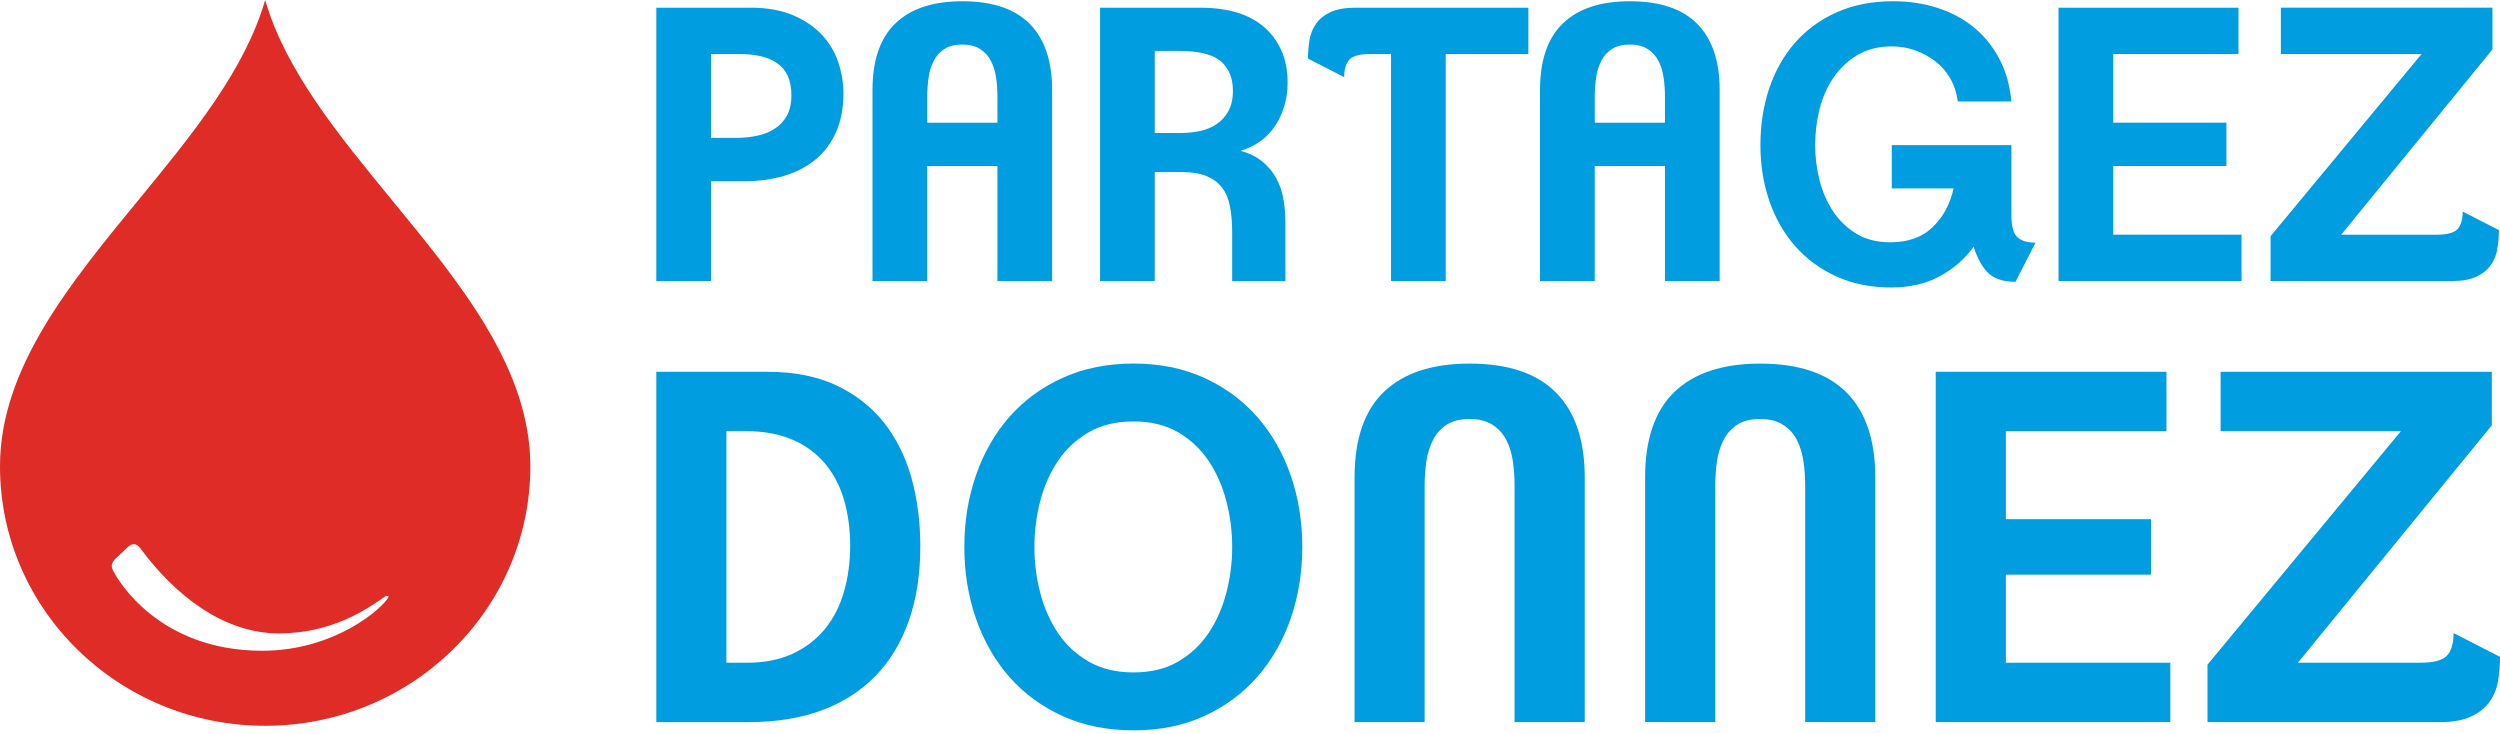 <svg width="160" height="47" viewBox="0 0 160 47" fill="none" xmlns="http://www.w3.org/2000/svg">
<g id="EFS_Logo 1" clip-path="url(#clip0_890_10103)">
<path id="Subtract" fill-rule="evenodd" clip-rule="evenodd" d="M33.943 29.845C33.943 39.015 26.345 46.45 16.971 46.45C7.597 46.45 0 39.015 0 29.845C0 23.594 4.439 18.187 8.848 12.817C12.271 8.648 15.675 4.501 16.971 -0.001C18.266 4.501 21.671 8.648 25.094 12.817C29.503 18.187 33.943 23.594 33.943 29.845ZM7.297 36.633C7.122 36.316 7.056 36.098 7.385 35.764L8.181 35.014C8.353 34.855 8.654 34.645 9 35.114C11.214 38.108 14.308 40.537 17.852 40.537C21.247 40.537 23.48 38.986 24.581 38.221C24.63 38.187 24.677 38.154 24.721 38.123L24.886 38.179C24.529 38.9 21.453 41.648 16.782 41.648C10.118 41.648 7.537 37.067 7.297 36.633Z" fill="#DF2C26"/>
<path id="Union" fill-rule="evenodd" clip-rule="evenodd" d="M127.278 17.501C127.667 17.856 128.235 18.035 128.992 18.035L130.274 15.531C129.756 15.531 129.37 15.414 129.115 15.181C128.855 14.943 128.729 14.472 128.729 13.757V9.289H121.074V12.058H125.032C124.808 13.063 124.361 13.889 123.691 14.534C123.022 15.186 122.121 15.506 120.976 15.506C120.122 15.506 119.392 15.321 118.79 14.948C118.186 14.576 117.689 14.094 117.303 13.502C116.916 12.912 116.631 12.248 116.445 11.513C116.26 10.775 116.171 10.033 116.171 9.289C116.171 8.528 116.26 7.768 116.445 7.014C116.631 6.262 116.926 5.587 117.33 4.987C117.732 4.391 118.242 3.905 118.864 3.53C119.482 3.157 120.225 2.969 121.094 2.969C121.612 2.969 122.106 3.056 122.581 3.227C123.055 3.394 123.484 3.629 123.873 3.93C124.259 4.23 124.576 4.599 124.828 5.034C125.074 5.473 125.231 5.959 125.299 6.495H128.729C128.633 5.458 128.37 4.538 127.941 3.736C127.514 2.935 126.963 2.265 126.287 1.719C125.612 1.175 124.835 0.769 123.958 0.493C123.082 0.217 122.15 0.079 121.168 0.079C119.817 0.079 118.61 0.314 117.557 0.784C116.503 1.255 115.616 1.9 114.889 2.728C114.165 3.552 113.612 4.528 113.233 5.654C112.855 6.783 112.667 7.991 112.667 9.289C112.667 10.552 112.855 11.737 113.233 12.847C113.612 13.956 114.165 14.923 114.889 15.752C115.616 16.575 116.494 17.223 117.535 17.695C118.572 18.166 119.745 18.399 121.047 18.399C122.209 18.399 123.229 18.166 124.113 17.695C125 17.223 125.73 16.593 126.31 15.797C126.57 16.575 126.892 17.142 127.278 17.501ZM63.751 4.974C63.807 5.372 63.836 5.772 63.836 6.178V7.855H59.344V6.178C59.344 5.772 59.373 5.372 59.429 4.974C59.483 4.581 59.591 4.221 59.755 3.908C59.914 3.588 60.141 3.335 60.434 3.144C60.721 2.95 61.107 2.852 61.59 2.852C62.06 2.852 62.441 2.95 62.736 3.144C63.035 3.335 63.264 3.588 63.423 3.908C63.586 4.221 63.694 4.581 63.751 4.974ZM63.836 10.623V17.988H67.336V5.764C67.336 3.905 66.857 2.489 65.9 1.526C64.941 0.561 63.504 0.08 61.59 0.08C59.721 0.08 58.297 0.549 57.314 1.489C56.332 2.427 55.84 3.853 55.84 5.764V17.988H59.344V10.623H63.836ZM50.411 4.841C50.568 5.184 50.649 5.602 50.649 6.104C50.649 6.625 50.553 7.054 50.359 7.406C50.167 7.753 49.903 8.031 49.573 8.242C49.244 8.456 48.868 8.603 48.438 8.691C48.014 8.781 47.565 8.824 47.097 8.824H45.503V3.455H47.291C47.789 3.455 48.246 3.501 48.657 3.588C49.067 3.679 49.42 3.826 49.718 4.029C50.018 4.23 50.246 4.504 50.411 4.841ZM53.511 8.451C53.823 7.744 53.98 6.924 53.98 5.984C53.98 5.302 53.867 4.63 53.643 3.965C53.418 3.302 53.063 2.714 52.58 2.206C52.098 1.695 51.482 1.281 50.732 0.965C49.984 0.651 49.088 0.493 48.041 0.493H42.004V17.985H45.503V11.595H47.677C48.596 11.595 49.443 11.477 50.217 11.245C50.988 11.007 51.653 10.659 52.206 10.2C52.763 9.737 53.196 9.154 53.511 8.451ZM78.906 5.812C78.906 5.003 78.652 4.375 78.144 3.932C77.636 3.485 76.756 3.261 75.503 3.261H73.905V8.51H75.599C75.983 8.51 76.378 8.469 76.778 8.388C77.183 8.306 77.542 8.164 77.854 7.95C78.171 7.74 78.422 7.462 78.616 7.114C78.809 6.763 78.906 6.334 78.906 5.812ZM82.407 5.301C82.407 6.306 82.149 7.211 81.637 8.011C81.118 8.814 80.37 9.36 79.388 9.651C79.937 9.8 80.394 10.02 80.765 10.32C81.136 10.618 81.435 10.971 81.657 11.364C81.883 11.762 82.04 12.205 82.129 12.69C82.219 13.176 82.264 13.685 82.264 14.218V17.987H78.859V14.828C78.859 14.245 78.813 13.712 78.724 13.235C78.633 12.759 78.474 12.357 78.23 12.033C77.989 11.707 77.657 11.457 77.24 11.278C76.818 11.102 76.289 11.012 75.646 11.012H73.905V17.987H70.404V0.493H76.899C77.672 0.493 78.393 0.585 79.06 0.771C79.73 0.959 80.309 1.25 80.802 1.646C81.293 2.043 81.684 2.545 81.971 3.155C82.264 3.76 82.407 4.477 82.407 5.301ZM92.526 17.985V3.455H97.816V0.493H86.756C86.095 0.493 85.564 0.585 85.161 0.771C84.756 0.959 84.447 1.205 84.233 1.512C84.014 1.82 83.872 2.167 83.808 2.556C83.746 2.947 83.71 3.343 83.71 3.747L86.028 4.939C86.028 4.436 86.141 4.065 86.356 3.822C86.571 3.579 87.028 3.455 87.721 3.455H89.027V17.985H92.526ZM106.558 6.178C106.558 5.772 106.528 5.372 106.472 4.974C106.416 4.581 106.309 4.221 106.145 3.908C105.985 3.588 105.756 3.335 105.457 3.144C105.163 2.95 104.781 2.852 104.312 2.852C103.828 2.852 103.442 2.95 103.155 3.144C102.863 3.335 102.636 3.588 102.477 3.908C102.313 4.221 102.205 4.581 102.151 4.974C102.094 5.372 102.065 5.772 102.065 6.178V7.855H106.558V6.178ZM106.558 17.988V10.623H102.065V17.988H98.561V5.764C98.561 3.853 99.053 2.427 100.035 1.489C101.018 0.549 102.443 0.08 104.312 0.08C106.226 0.08 107.663 0.561 108.621 1.526C109.579 2.489 110.058 3.905 110.058 5.764V17.988H106.558ZM131.746 17.985V0.493H143.264V3.458H135.248V7.852H142.491V10.623H135.248V15.02H143.458V17.985H131.746ZM159.409 16.964C159.63 16.656 159.77 16.309 159.831 15.92C159.898 15.531 159.93 15.133 159.93 14.729L157.613 13.54C157.613 14.042 157.505 14.415 157.287 14.657C157.068 14.9 156.621 15.021 155.948 15.021H149.836L159.517 3.164V0.492H145.975V3.455H154.982L145.316 15.118V17.987H156.911C157.574 17.987 158.097 17.895 158.493 17.705C158.888 17.52 159.196 17.274 159.409 16.964ZM54.412 34.926C54.41 33.855 54.275 32.87 54.011 31.968C53.742 31.065 53.33 30.288 52.774 29.634C52.215 28.98 51.522 28.477 50.684 28.123C49.846 27.77 48.862 27.593 47.726 27.593H46.491V42.416H47.789C48.923 42.416 49.905 42.222 50.731 41.837C51.553 41.455 52.239 40.933 52.785 40.265C53.332 39.602 53.742 38.81 54.011 37.884C54.275 36.968 54.41 35.983 54.412 34.926ZM54.412 34.926L54.412 34.91V34.942L54.412 34.926ZM58.9 34.977C58.9 36.737 58.658 38.318 58.173 39.706C57.688 41.095 56.982 42.277 56.055 43.238C55.123 44.202 53.98 44.941 52.621 45.451C51.254 45.957 49.697 46.215 47.944 46.215H42.004V23.797H49.153C50.822 23.797 52.274 24.081 53.5 24.651C54.726 25.224 55.745 26.012 56.551 27.017C57.351 28.025 57.943 29.209 58.329 30.567C58.709 31.927 58.9 33.399 58.9 34.977ZM78.488 32.081C78.737 33.03 78.86 34.007 78.86 35.003C78.86 35.999 78.737 36.974 78.488 37.93C78.24 38.889 77.864 39.743 77.36 40.501C76.853 41.258 76.206 41.868 75.409 42.337C74.617 42.803 73.659 43.035 72.547 43.035C71.432 43.035 70.473 42.803 69.669 42.337C68.863 41.868 68.207 41.258 67.704 40.501C67.197 39.743 66.819 38.889 66.572 37.93C66.324 36.974 66.203 35.999 66.203 35.003C66.203 34.007 66.324 33.03 66.572 32.081C66.819 31.123 67.197 30.265 67.704 29.51C68.207 28.754 68.863 28.14 69.669 27.671C70.473 27.205 71.432 26.971 72.547 26.971C73.659 26.971 74.617 27.205 75.409 27.671C76.206 28.14 76.853 28.754 77.36 29.51C77.864 30.265 78.24 31.123 78.488 32.081ZM82.607 39.581C83.099 38.15 83.347 36.621 83.347 35.003C83.347 33.384 83.099 31.858 82.607 30.427C82.112 28.998 81.395 27.752 80.469 26.689C79.541 25.633 78.414 24.798 77.081 24.188C75.748 23.577 74.24 23.267 72.547 23.267C70.856 23.267 69.341 23.577 67.997 24.188C66.656 24.798 65.525 25.633 64.593 26.689C63.666 27.752 62.955 28.998 62.459 30.427C61.964 31.858 61.717 33.384 61.717 35.003C61.717 36.621 61.964 38.15 62.459 39.581C62.955 41.011 63.666 42.256 64.593 43.319C65.525 44.376 66.656 45.21 67.997 45.824C69.341 46.434 70.856 46.742 72.547 46.742C74.24 46.742 75.748 46.434 77.081 45.824C78.414 45.21 79.541 44.376 80.469 43.319C81.395 42.256 82.112 41.011 82.607 39.581ZM96.932 46.212V31.083C96.932 30.564 96.898 30.052 96.826 29.54C96.754 29.032 96.619 28.578 96.409 28.17C96.201 27.764 95.908 27.44 95.528 27.191C95.145 26.941 94.655 26.817 94.054 26.817C93.438 26.817 92.943 26.941 92.571 27.191C92.203 27.44 91.909 27.764 91.708 28.17C91.499 28.578 91.36 29.032 91.285 29.54C91.216 30.052 91.176 30.564 91.176 31.083V46.212H86.692V30.555C86.692 28.106 87.319 26.276 88.58 25.07C89.835 23.872 91.662 23.27 94.054 23.27C96.512 23.27 98.354 23.887 99.581 25.124C100.807 26.357 101.423 28.166 101.423 30.555V46.212H96.932ZM115.532 31.083V46.212H120.019V30.555C120.019 28.166 119.406 26.357 118.18 25.124C116.95 23.887 115.108 23.27 112.654 23.27C110.259 23.27 108.435 23.872 107.176 25.07C105.918 26.276 105.288 28.106 105.288 30.555V46.212H109.776V31.083C109.776 30.564 109.812 30.052 109.885 29.54C109.956 29.032 110.095 28.578 110.305 28.17C110.507 27.764 110.8 27.44 111.171 27.191C111.543 26.941 112.034 26.817 112.654 26.817C113.254 26.817 113.744 26.941 114.124 27.191C114.508 27.44 114.801 27.764 115.005 28.17C115.215 28.578 115.35 29.032 115.423 29.54C115.497 30.052 115.532 30.564 115.532 31.083ZM123.887 46.212V23.797H138.653V27.596H128.375V33.228H137.663V36.778H128.375V42.416H138.901V46.212H123.887ZM159.339 44.903C159.615 44.509 159.802 44.063 159.88 43.565C159.961 43.067 160.001 42.557 160.001 42.039L157.03 40.516C157.03 41.158 156.893 41.637 156.619 41.946C156.337 42.26 155.766 42.413 154.898 42.413H147.066L159.477 27.219V23.797H142.118V27.593H153.66L141.281 42.537V46.214H156.136C156.982 46.214 157.658 46.096 158.159 45.852C158.666 45.616 159.06 45.3 159.339 44.903Z" fill="#009DE0"/>
</g>
<defs>
<clipPath id="clip0_890_10103">
<rect width="160" height="46.742" fill="white"/>
</clipPath>
</defs>
</svg>
